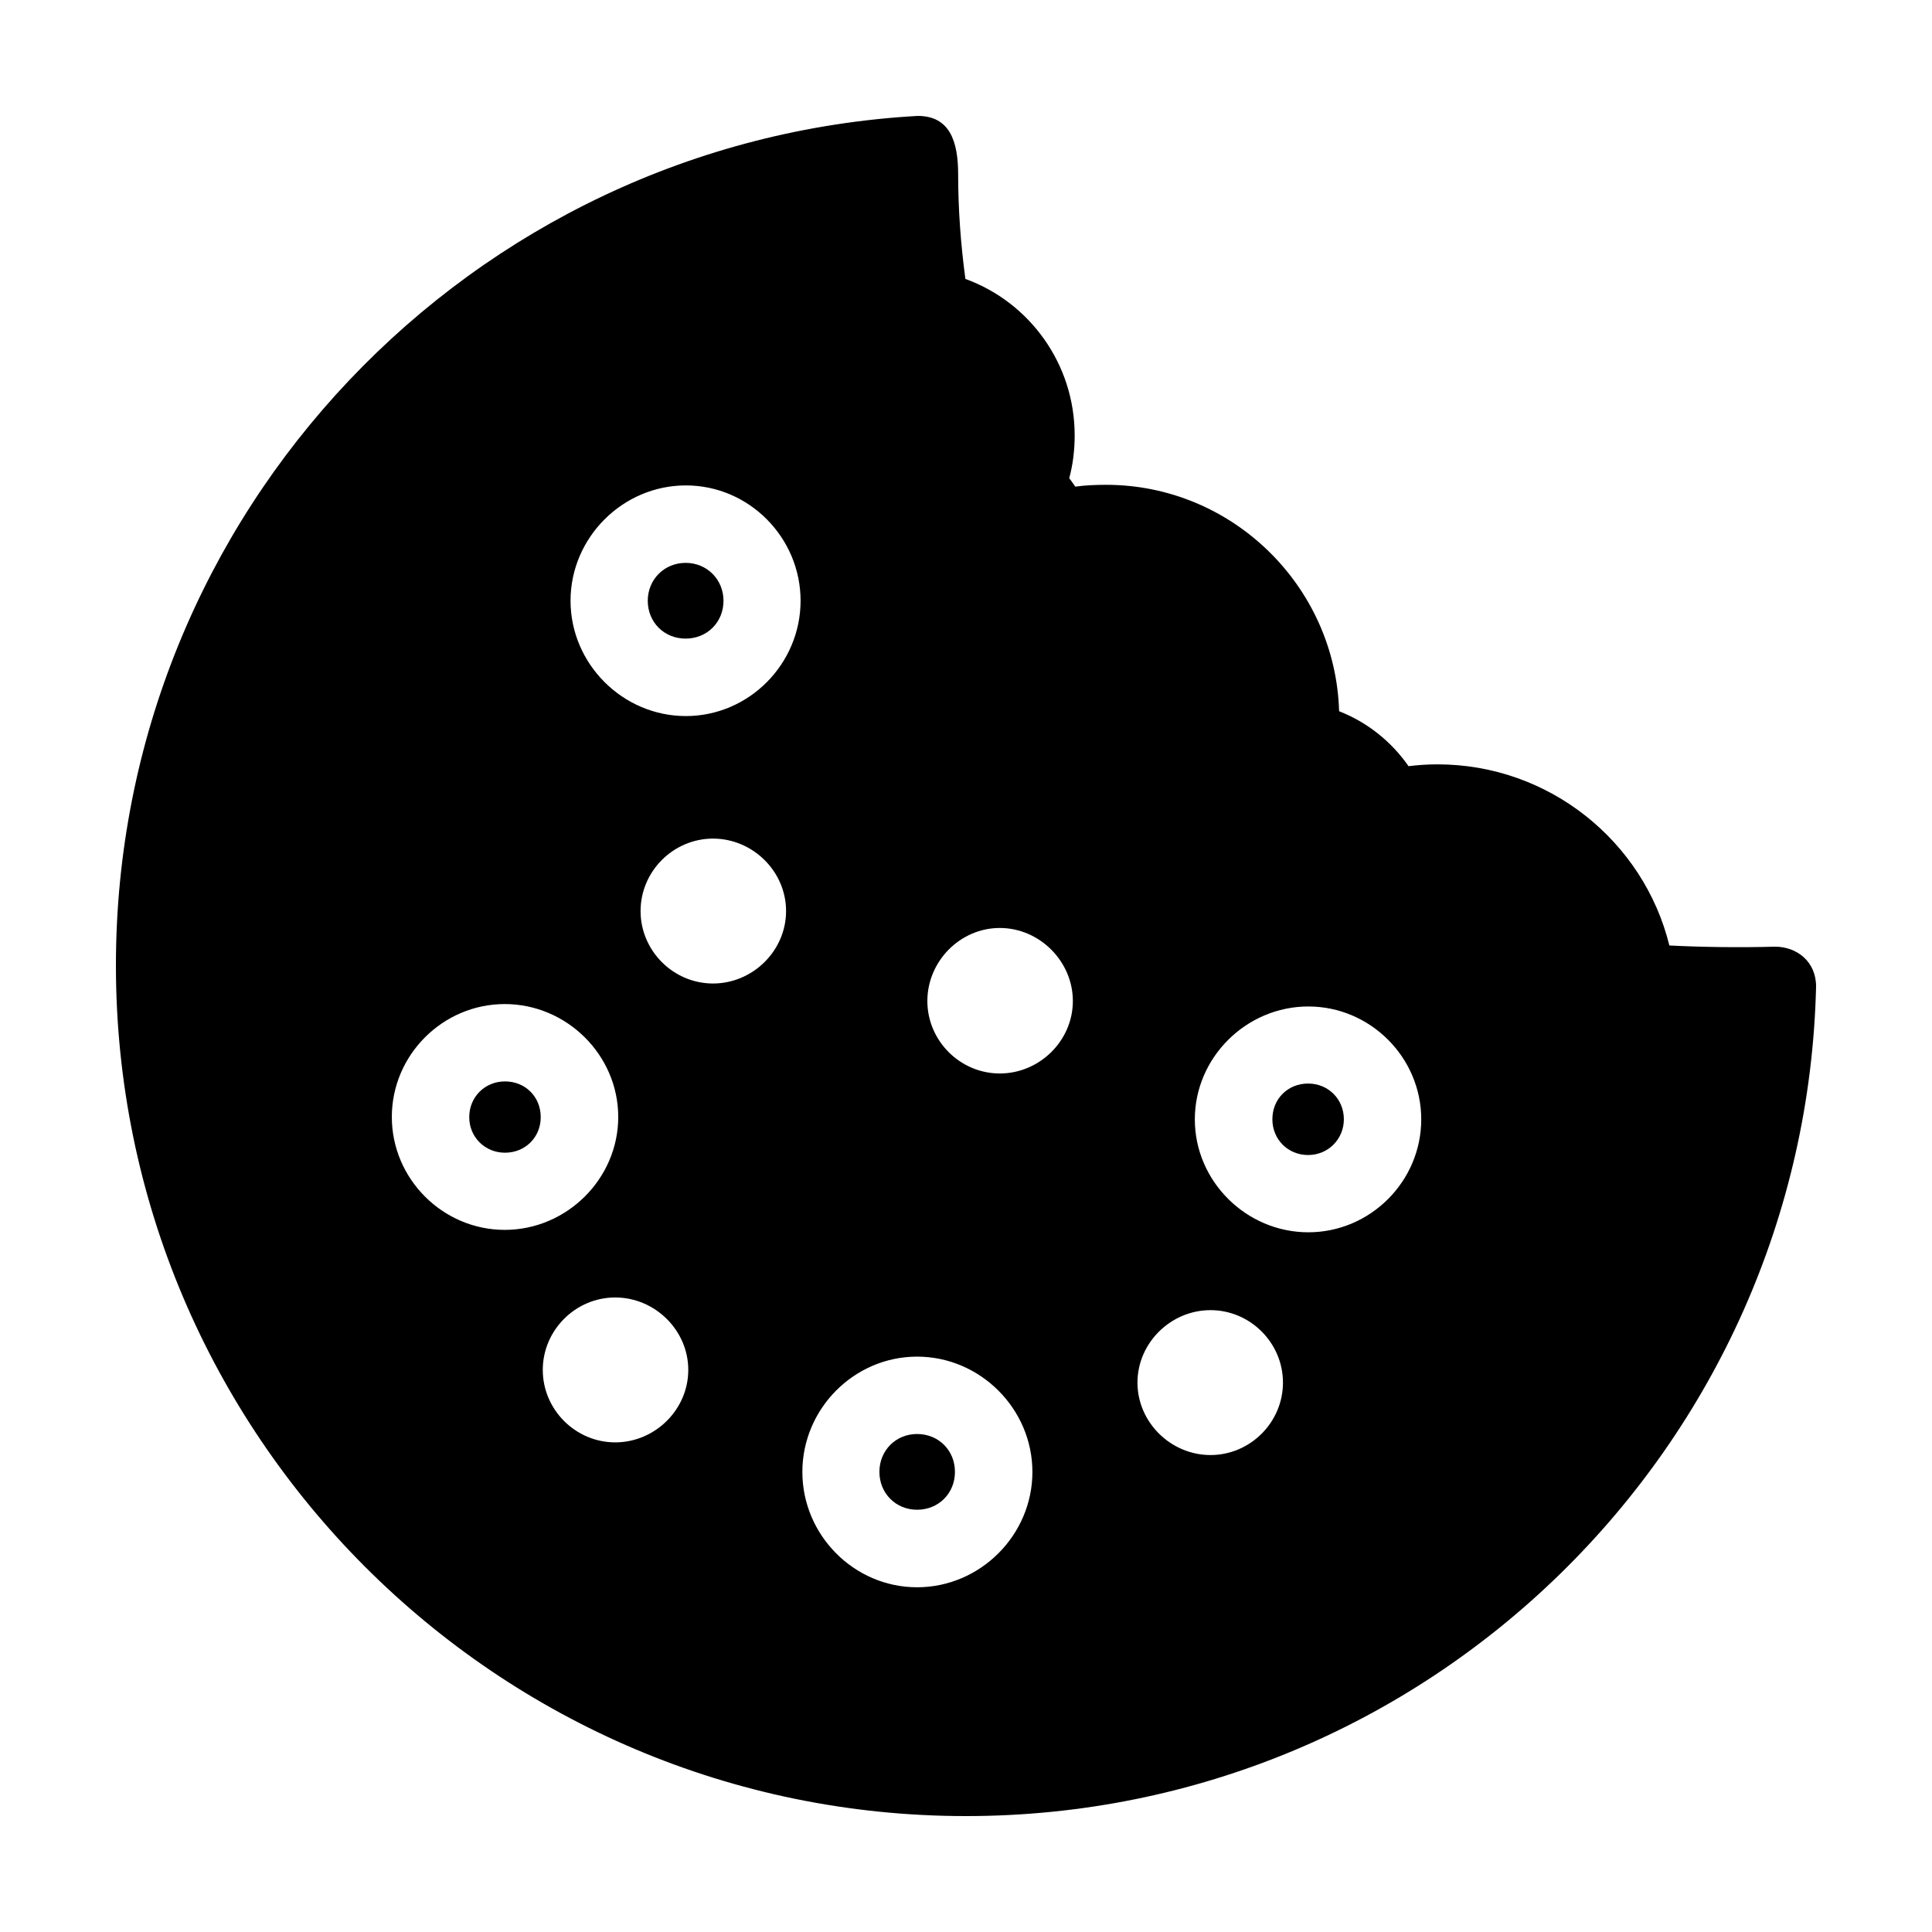 <svg xmlns:dc="http://purl.org/dc/elements/1.1/" xmlns:cc="http://creativecommons.org/ns#" xmlns:rdf="http://www.w3.org/1999/02/22-rdf-syntax-ns#" xmlns:svg="http://www.w3.org/2000/svg" xmlns="http://www.w3.org/2000/svg" xmlns:sodipodi="http://sodipodi.sourceforge.net/DTD/sodipodi-0.dtd" xmlns:inkscape="http://www.inkscape.org/namespaces/inkscape" version="1.1" x="0px" y="0px" viewBox="0 0 100 100"><g transform="translate(0,-952.362)"><path  d="m 47.5,958.362 c -23.121,1.299 -41.5,20.519 -41.5,43.969 0,24.298 19.719,44.031 44,44.031 23.915,0 43.435,-19.126 44,-42.938 0,-1.309 -1.013,-2.062 -2.125,-2.062 -1.843,0.05 -3.762,0.025 -5.469,-0.062 -1.325,-5.39 -6.229,-9.375 -12,-9.375 -0.506,0 -1.008,0.033 -1.5,0.094 -0.885,-1.271 -2.13,-2.272 -3.594,-2.844 -0.191,-6.482 -5.541,-11.719 -12.062,-11.719 -0.546,0 -1.064,0.022 -1.594,0.094 -0.1,-0.147 -0.205,-0.296 -0.312,-0.438 0.192,-0.714 0.281,-1.448 0.281,-2.219 0,-3.709 -2.347,-6.893 -5.656,-8.094 -0.238,-1.765 -0.375,-3.582 -0.375,-5.406 0,-1.735 -0.443,-3.031 -2.094,-3.031 z m -12,19.125 c 3.274,0 5.938,2.706 5.938,5.969 0,3.268 -2.67,5.969 -5.938,5.969 -3.268,0 -5.969,-2.701 -5.969,-5.969 0,-3.263 2.695,-5.969 5.969,-5.969 z m 1.406,18.281 c 2.056,0 3.781,1.694 3.781,3.75 0,2.056 -1.725,3.75 -3.781,3.75 -2.056,0 -3.75,-1.694 -3.75,-3.75 0,-2.056 1.694,-3.75 3.75,-3.75 z M 51.75,1000.394 c 2.056,0 3.781,1.725 3.781,3.781 0,2.056 -1.725,3.75 -3.781,3.75 -2.056,0 -3.75,-1.694 -3.75,-3.75 0,-2.056 1.694,-3.781 3.75,-3.781 z m -25.625,3.938 c 3.207,0 5.875,2.637 5.875,5.844 0,3.202 -2.668,5.844 -5.875,5.844 -3.202,0 -5.844,-2.636 -5.844,-5.844 0,-3.213 2.642,-5.844 5.844,-5.844 z m 41.594,0.125 c 3.202,0 5.844,2.631 5.844,5.844 0,3.208 -2.636,5.844 -5.844,5.844 -3.213,0 -5.875,-2.642 -5.875,-5.844 0,-3.207 2.668,-5.844 5.875,-5.844 z m -35.875,15.062 c 2.056,0 3.781,1.694 3.781,3.75 0,2.056 -1.725,3.75 -3.781,3.75 -2.056,0 -3.75,-1.694 -3.75,-3.75 0,-2.056 1.694,-3.75 3.75,-3.75 z m 30.812,0.656 c 2.056,0 3.75,1.694 3.75,3.75 0,2.056 -1.694,3.75 -3.75,3.75 -2.056,0 -3.781,-1.694 -3.781,-3.75 0,-2.056 1.725,-3.75 3.781,-3.75 z m -15.188,2.406 c 3.268,0 5.969,2.701 5.969,5.969 0,3.268 -2.701,5.969 -5.969,5.969 -3.263,0 -5.938,-2.701 -5.938,-5.969 0,-3.268 2.675,-5.969 5.938,-5.969 z"  fill-opacity="1" fill-rule="evenodd" stroke="none" marker="none" visibility="visible" display="inline" overflow="visible"></path><path  d="m 35.488,981.496 c 1.106,0 1.96,0.863 1.96,1.96 0,1.112 -0.848,1.96 -1.96,1.96 -1.112,0 -1.96,-0.848 -1.96,-1.96 0,-1.097 0.854,-1.96 1.96,-1.96 z"  fill-opacity="1" fill-rule="evenodd" stroke="none" marker="none" visibility="visible" display="inline" overflow="visible"></path><path  d="m 26.138,1008.336 c 1.053,0 1.85,0.797 1.85,1.85 0,1.038 -0.797,1.84 -1.85,1.84 -1.038,0 -1.85,-0.808 -1.85,-1.84 0,-1.047 0.812,-1.85 1.85,-1.85 z"  fill-opacity="1" fill-rule="evenodd" stroke="none" marker="none" visibility="visible" display="inline" overflow="visible"></path><path  d="m 47.468,1026.586 c 1.112,0 1.96,0.848 1.96,1.96 0,1.112 -0.848,1.96 -1.96,1.96 -1.097,0 -1.95,-0.848 -1.95,-1.96 0,-1.112 0.853,-1.96 1.95,-1.96 z"  fill-opacity="1" fill-rule="evenodd" stroke="none" marker="none" visibility="visible" display="inline" overflow="visible"></path><path  d="m 67.708,1008.446 c 1.038,0 1.85,0.803 1.85,1.85 0,1.032 -0.818,1.85 -1.85,1.85 -1.047,0 -1.85,-0.812 -1.85,-1.85 0,-1.053 0.797,-1.85 1.85,-1.85 z"  fill-opacity="1" fill-rule="evenodd" stroke="none" marker="none" visibility="visible" display="inline" overflow="visible"></path></g></svg>